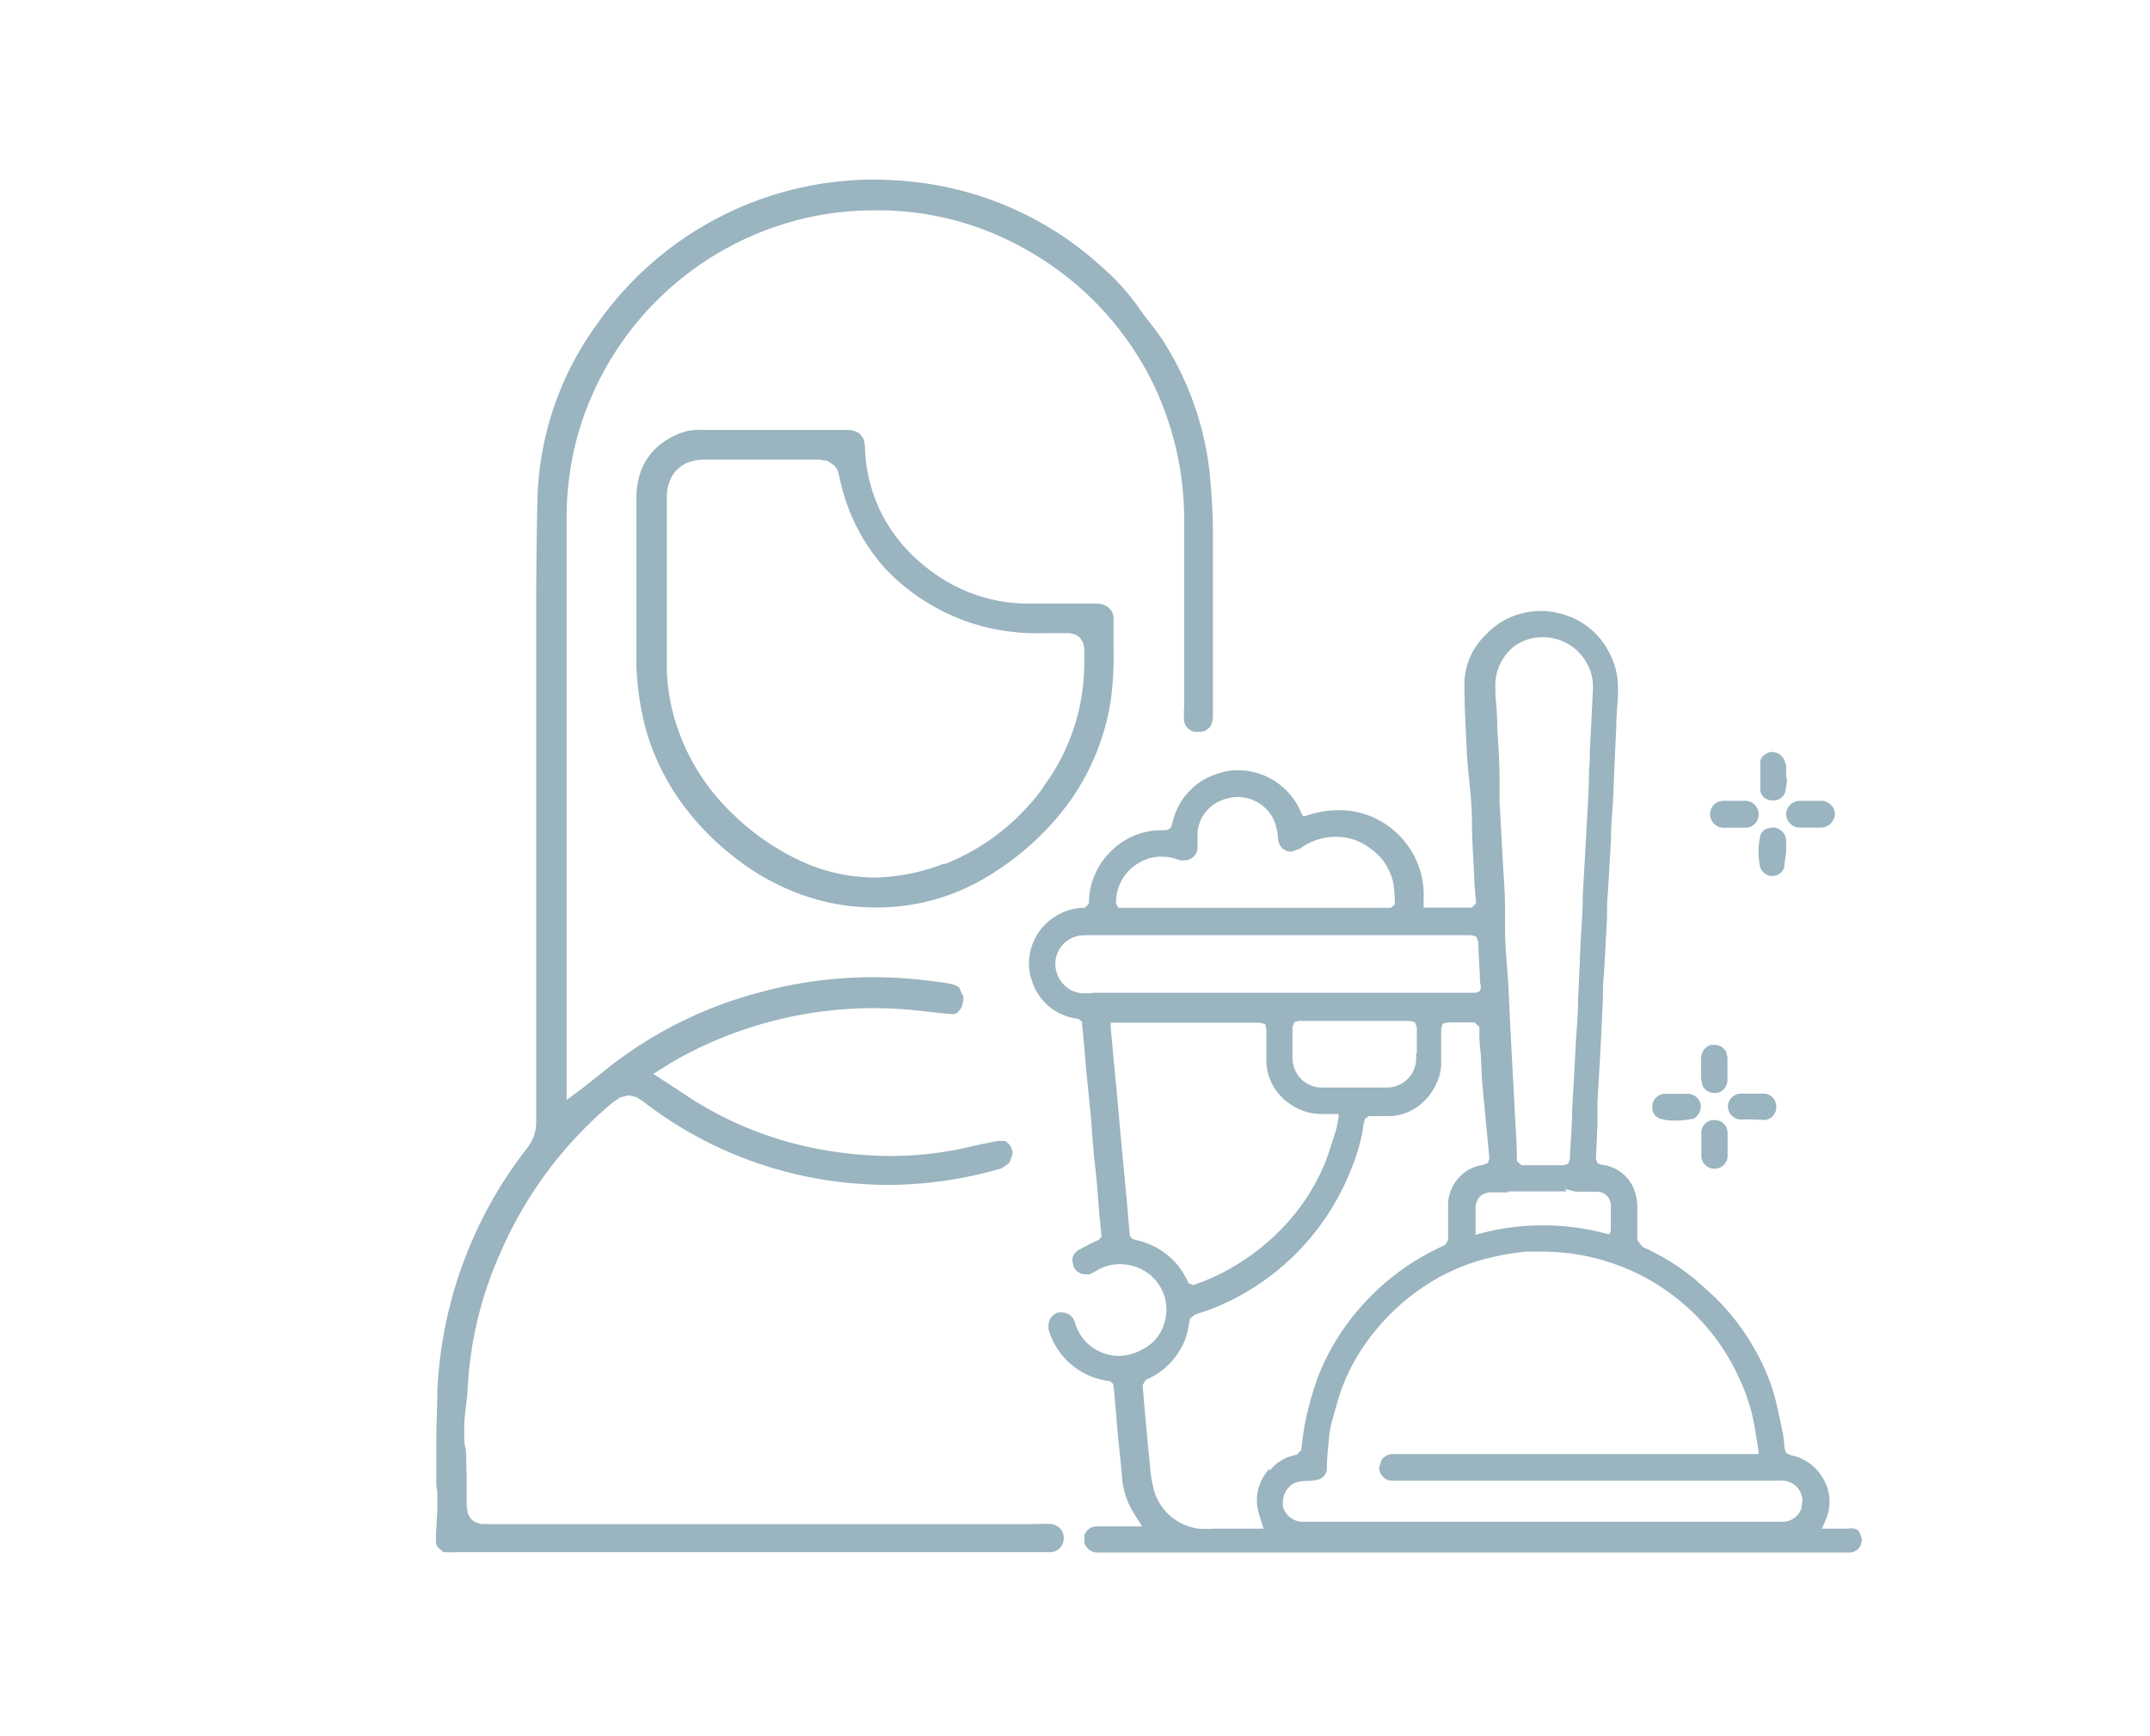 <svg xmlns="http://www.w3.org/2000/svg" viewBox="0 0 130 105"><defs><style>.cls-1{fill:#9ab4c0;}.cls-2{fill:none;}.cls-3{fill:#fff;opacity:0;}</style></defs><g id="&#x5716;&#x5C64;_2" data-name="&#x5716;&#x5C64; 2"><g id="&#x5716;&#x5C64;_1-2" data-name="&#x5716;&#x5C64; 1"><path class="cls-1" d="M111.74,92.45h-1.58l.09-.2.12-.29h0a2.59,2.59,0,0,0,.25-1.13v0a2.78,2.78,0,0,0-.49-1.58A2.87,2.87,0,0,0,108.26,88l-.27-.13-.09-.29a6.53,6.53,0,0,0-.12-1c-.16-.75-.31-1.51-.51-2.25a12.43,12.43,0,0,0-1.2-2.78A13.8,13.8,0,0,0,103.2,78c-.34-.29-.66-.6-1-.86a14,14,0,0,0-2.88-1.73l0,0,0,0L99,75v0c0-.35,0-.7,0-1s0-.51,0-.76A3.27,3.27,0,0,0,98.83,72a2.36,2.36,0,0,0-2-1.56l-.24-.1-.09-.24v0l.09-2.1c0-.44,0-.88,0-1.32.06-1.12.13-2.23.19-3.35s.1-2,.14-3c0-.44,0-.89.06-1.34.06-1.16.13-2.31.19-3.47,0-.55,0-1.11.06-1.67.06-1.06.13-2.11.18-3.16,0-.81.09-1.61.13-2.42.06-1.45.12-2.9.19-4.35,0-.59.06-1.19.1-1.78l0-.47a4.39,4.39,0,0,0-.43-2,4.53,4.53,0,0,0-3.18-2.59,4.43,4.43,0,0,0-1.08-.13,4.71,4.71,0,0,0-2.05.49,4.59,4.59,0,0,0-1.3,1,4.1,4.1,0,0,0-1.24,2.8v.25c0,1.31.08,2.62.14,3.94S89,48.2,89,49.62c0,1.15.09,2.31.14,3.46,0,.49.07,1,.11,1.47v.07l0,0-.25.27H86.4l-.32,0v-.51A5.14,5.14,0,0,0,84,50,5,5,0,0,0,80.9,49a6,6,0,0,0-2,.36l-.12,0-.05-.11-.06-.11h0a4.15,4.15,0,0,0-3.78-2.56,3.7,3.7,0,0,0-1.17.18,4,4,0,0,0-2.8,2.89c-.06.22-.07.34-.2.46s-.27.09-.5.1a4.23,4.23,0,0,0-2.85,1.09,4.4,4.4,0,0,0-1.53,3.28v.06l0,0-.24.26h-.06a3.23,3.23,0,0,0-1.44.36,3.36,3.36,0,0,0-1.88,2.87v.22a2.84,2.84,0,0,0,.19,1,3.29,3.29,0,0,0,2.75,2.26h.05l0,0,.22.2V62c.06.48.1,1,.14,1.44s.1,1.21.16,1.81.15,1.46.22,2.19.09,1.2.14,1.8l.06.68c.06.57.13,1.15.18,1.73s.09,1.18.14,1.76.09.9.14,1.35v0l0,0-.16.22h0a13.19,13.19,0,0,0-1.3.66.74.74,0,0,0-.31.62l.08.35a.81.81,0,0,0,.71.46l.25,0,.4-.21h0a2.74,2.74,0,0,1,1.42-.41,3,3,0,0,1,.83.12,2.74,2.74,0,0,1,2,2.61,2.67,2.67,0,0,1-.1.73A2.6,2.6,0,0,1,69,81.65a3,3,0,0,1-1.36.35A2.77,2.77,0,0,1,65,80a.83.83,0,0,0-.78-.63l-.22,0a.81.81,0,0,0-.6.78l0,.24a4.29,4.29,0,0,0,.23.63,4.37,4.37,0,0,0,3.5,2.51h0l0,0,.19.18v.05c.06.49.1,1,.14,1.48s.1,1.21.16,1.82.16,1.48.22,2.24a4.82,4.82,0,0,0,.59,2c.15.26.32.51.49.79l.14.22H66.3a.8.8,0,0,0-.73.53v.15h0v.07h0l0,.23a.8.8,0,0,0,.75.6h45.48a.73.73,0,0,0,.7-.44l.09-.36-.19-.5.11-.09-.11.09A.76.76,0,0,0,111.74,92.45ZM91.61,39.05a2.84,2.84,0,0,1,1.65-.51,3,3,0,0,1,2.66,1.52,2.88,2.88,0,0,1,.4,1.41v.12c-.06,1.27-.12,2.54-.19,3.81,0,.41,0,.81-.05,1.21,0,1.15-.09,2.31-.15,3.46-.07,1.4-.16,2.8-.23,4.2,0,1-.1,2-.14,3s-.09,2.13-.14,3.2c0,.81-.08,1.63-.13,2.44-.07,1.4-.15,2.79-.23,4.19,0,1-.1,2-.14,3l-.08.26-.27.11H92l0,0-.28-.25v-.06c0-1.05-.09-2.09-.14-3.14-.07-1.47-.16-2.94-.23-4.41-.06-1-.09-2-.15-3.07S91,57.27,91,56.15c0-.44,0-.88,0-1.32,0-.95-.09-1.9-.14-2.86-.06-1.17-.13-2.35-.19-3.53,0-.45,0-.9,0-1.34,0-1.08-.09-2.15-.14-3.22,0-.63-.06-1.25-.11-1.86l0-.36A3,3,0,0,1,91.61,39.05Zm-.44,33h3.44l.11,0-.09-.14L95,72l.29.07h1.18a.85.85,0,0,1,.93.93v1.4l-.07.23-.13,0a14.79,14.79,0,0,0-7.81,0l-.17.05v-.41h0c0-.19,0-.39,0-.58s0-.39,0-.59a1,1,0,0,1,.26-.73,1,1,0,0,1,.73-.26h1ZM67.48,54.49A2.76,2.76,0,0,1,69,52.11a2.49,2.49,0,0,1,1.23-.3,3,3,0,0,1,1.12.22l.27,0a.79.79,0,0,0,.79-.77v0c0-.21,0-.43,0-.66V50.3a2.3,2.3,0,0,1,1.43-1.89,2.71,2.71,0,0,1,1-.21,2.41,2.41,0,0,1,2.23,1.5,3.73,3.73,0,0,1,.21,1,.81.81,0,0,0,.79.81l.51-.17a3.69,3.69,0,0,1,2-.73h.16a3.35,3.35,0,0,1,2.1.69,3.4,3.4,0,0,1,1.43,2.24,10.3,10.3,0,0,1,.07,1.09v.07l0,0-.25.2H67.91l-.29,0-.14-.27v-.13ZM66,60.07H65.7a1.89,1.89,0,0,1-.89-.16,1.85,1.85,0,0,1-1-1.53v-.09A1.74,1.74,0,0,1,65,56.65a2.16,2.16,0,0,1,.62-.09H88.93l.32.07.14.33c0,.68.06,1.36.09,2,0,.23,0,.46.06.68v.09l-.06.21-.23.1H66Zm19.63,3.62V64a1.77,1.77,0,0,1-1.79,1.77H80A1.78,1.78,0,0,1,78.15,64V62.74c0-.21,0-.43,0-.63v0l.11-.29.27-.08h6.73l.3.09.11.31h0v1.56ZM69.11,75.11c-.18-.07-.4-.1-.63-.18h0l0,0-.16-.19v0c-.07-.72-.13-1.44-.19-2.15-.09-.92-.17-1.83-.26-2.75s-.17-1.83-.25-2.74-.17-1.84-.26-2.77c-.07-.72-.13-1.44-.2-2.17h0v-.31h9l.34.08.07.35v1.2c0,.25,0,.5,0,.75A3.19,3.19,0,0,0,78,66.76a3.26,3.26,0,0,0,1.94.61h1l0,.17a7.34,7.34,0,0,1-.17.84c-.22.69-.43,1.4-.71,2.09a12.57,12.57,0,0,1-2.62,3.9,13.73,13.73,0,0,1-4.61,3.1l-.68.25,0,0,0,0-.29-.12,0,0A4.37,4.37,0,0,0,69.11,75.11Zm7.57,13.81A2.73,2.73,0,0,0,76,90.73a2.46,2.46,0,0,0,.08.65c.06.28.17.56.26.88l.06.19H73.29a5.37,5.37,0,0,1-.8,0,3.23,3.23,0,0,1-2.75-2.46,8.38,8.38,0,0,1-.21-1.38c-.09-.88-.17-1.75-.25-2.62s-.13-1.48-.19-2.22v0l0,0,.19-.32,0,0a4.3,4.3,0,0,0,2-1.7,3.64,3.64,0,0,0,.57-1.47h0l.11-.54,0,0,.28-.23h0c.29-.11.59-.19.86-.29A14.9,14.9,0,0,0,81.58,71a12.22,12.22,0,0,0,.83-2.7c0-.21.07-.43.13-.65l0,0,0,0,.23-.15h0c.43,0,.85,0,1.27,0a3.07,3.07,0,0,0,2-.84,3.38,3.38,0,0,0,.75-1,3.14,3.14,0,0,0,.35-1.19c0-.43,0-.87,0-1.32v-.9l.08-.34.35-.08h1.58l0,0,.3.27v.06c0,.5,0,1,.08,1.5l.09,1.8L90.05,70v.08l-.09.26-.28.11a2.4,2.4,0,0,0-1.8,1.23A2.42,2.42,0,0,0,87.56,73v2l0,0-.19.3,0,0a14.67,14.67,0,0,0-5,3.64,14.13,14.13,0,0,0-2.69,4.36A19.49,19.49,0,0,0,79,85.64c-.15.63-.23,1.3-.32,2v.05l0,0-.27.29h0a2.64,2.64,0,0,0-1.62.94l-.11-.1Zm32.24,2.32h0a1.21,1.21,0,0,1-1.08.79h-29a1.25,1.25,0,0,1-1.27-.92l0-.26a1.34,1.34,0,0,1,.65-1.14,2,2,0,0,1,.79-.15,3,3,0,0,0,.77-.1.71.71,0,0,0,.45-.69c0-.64.08-1.29.14-1.93a5.71,5.71,0,0,1,.2-1c.18-.62.34-1.25.56-1.87a12.2,12.2,0,0,1,1.33-2.56,13.36,13.36,0,0,1,4.39-4.07,12.39,12.39,0,0,1,2.54-1.09,15.57,15.57,0,0,1,2.94-.56c.31,0,.61,0,.92,0a15,15,0,0,1,1.9.14,13.33,13.33,0,0,1,2.71.7,12.7,12.7,0,0,1,3.61,2.06,12.91,12.91,0,0,1,3.66,4.69,11.67,11.67,0,0,1,.93,2.82c.1.54.18,1.09.27,1.67l0,.17H84.3a.84.84,0,0,0-.76.35l-.15.45a.82.82,0,0,0,.65.8l.43,0h23.09a1.37,1.37,0,0,1,1,.3,1.24,1.24,0,0,1,.42.94Z"></path><path class="cls-1" d="M108,47v-.73L107.9,46a.81.81,0,0,0-.77-.52h0c-.31,0-.69.31-.69.57s0,.61,0,.92,0,.57,0,.85a.7.7,0,0,0,.64.58h.08a.72.72,0,0,0,.78-.49,5.21,5.21,0,0,0,.11-.83h0Z"></path><path class="cls-1" d="M108,51.53v-.68a.83.83,0,0,0-.82-.81l-.26.05a.65.65,0,0,0-.49.48,4.23,4.23,0,0,0-.1.94,4.89,4.89,0,0,0,.08.85.78.78,0,0,0,.73.62h0a.78.78,0,0,0,.75-.54c0-.24.06-.51.09-.78h0Z"></path><path class="cls-1" d="M108,49.22a.83.83,0,0,0,.84.83h1.31a.87.87,0,0,0,.8-.82h0a.83.83,0,0,0-.84-.8h-1.25a.84.84,0,0,0-.86.8h0Z"></path><path class="cls-1" d="M106.34,49.24h0a.82.82,0,0,0-.85-.81h-1.31a.81.81,0,0,0-.78.8v.06a.83.83,0,0,0,.89.77h1.2A.81.81,0,0,0,106.34,49.24Z"></path><path class="cls-1" d="M101.33,67.77a6.09,6.09,0,0,0,1-.1l.07,0a.92.92,0,0,0,.44-.72v-.09a.8.8,0,0,0-.77-.71h-1.38a.8.8,0,0,0-.78.64v.16a.69.69,0,0,0,.48.71l0,.14,0-.14A3.21,3.21,0,0,0,101.33,67.77Z"></path><path class="cls-1" d="M104.46,69.93V68.49a.77.77,0,0,0-.77-.75h0a.77.77,0,0,0-.82.73c0,.21,0,.43,0,.65s0,.56,0,.84a.8.8,0,0,0,.8.72h0A.78.78,0,0,0,104.46,69.93Z"></path><path class="cls-1" d="M106.72,67.73a.77.77,0,0,0,.68-.83v-.05a.77.77,0,0,0-.75-.71h-1.42a.79.79,0,0,0-.75.76v0a.8.8,0,0,0,.68.8h0l.8,0Z"></path><path class="cls-1" d="M103.66,63.19l-.21,0a.84.84,0,0,0-.59.81v.66c0,.19,0,.38,0,.58l.08.41a.79.79,0,0,0,.73.45h.14a.79.79,0,0,0,.64-.74V63.93l-.07-.29A.79.79,0,0,0,103.66,63.19Z"></path><path class="cls-1" d="M28.19,88.27c0-.26,0-.53-.07-.81s-.05-.6-.05-.92v-.15h0c0-.88.18-1.69.21-2.45a22.85,22.85,0,0,1,2-8.23,24.53,24.53,0,0,1,6.8-9.06h0l.42-.28h0l.5-.13h0l.48.11h0l.39.25h0a24.05,24.05,0,0,0,13.22,5q.84.06,1.68.06a25,25,0,0,0,6.79-1l.47-.33.19-.53v-.13a1.21,1.21,0,0,0-.2-.47L60.79,69l-.28,0-.17,0c-.74.13-1.49.31-2.26.48a21,21,0,0,1-4.23.43h0a23.62,23.62,0,0,1-5.08-.57,21.72,21.72,0,0,1-6.45-2.57c-.68-.4-1.29-.84-2-1.29l-.82-.54.19-.11.64-.4.3-.19.24-.14h0a24.43,24.43,0,0,1,14.48-3c.75.07,1.48.18,2.19.23h0l.19,0,.14-.08a1.13,1.13,0,0,0,.29-.38l.09-.38,0-.22-.13-.26L58,59.72l-.22-.13a2.9,2.9,0,0,0-.68-.15,28.26,28.26,0,0,0-4.28-.34A25.71,25.71,0,0,0,46,60a25,25,0,0,0-9.48,4.78c-.39.32-.77.6-1.26,1l-1,.74v-.28l0-.92c0-.17,0-.31,0-.44V64.5h0v-23l0-10.31a18.82,18.82,0,0,1,.65-4.79A18.71,18.71,0,0,1,50.46,12.87,21.55,21.55,0,0,1,53,12.72a18,18,0,0,1,9,2.35,18.73,18.73,0,0,1,7.66,8,19,19,0,0,1,1.94,8.64v.18h0c0,1.44,0,2.89,0,4.33,0,2.19,0,4.38,0,6.57a4.91,4.91,0,0,0,0,.8.82.82,0,0,0,.25.48.73.73,0,0,0,.48.19h.11a1.12,1.12,0,0,0,.46-.08l.26-.2.11-.22a1.74,1.74,0,0,0,.07-.51c0-2,0-4,0-6,0-1.62,0-3.25,0-4.87,0-1.3-.08-2.61-.21-3.9a18.66,18.66,0,0,0-2.64-7.61,11.05,11.05,0,0,0-.79-1.13c-.29-.38-.6-.76-.88-1.18a14.21,14.21,0,0,0-2.31-2.52,20,20,0,0,0-10.94-5,21.7,21.7,0,0,0-2.77-.18,20.45,20.45,0,0,0-16.72,8.77A18.78,18.78,0,0,0,32.5,30.06c-.06,2.54-.08,5.09-.08,7.64v3.75h0V58.13h0v1.75q0,4,0,8h0v0a2.54,2.54,0,0,1-.14.83,2.75,2.75,0,0,1-.41.73v0a25.7,25.7,0,0,0-5.43,14.8c0,1-.06,2-.06,3V89.7l0,.14.06.34h0q0,.44,0,.9v.16c0,.55-.07,1.06-.07,1.51h0a3.31,3.31,0,0,0,0,.55l0,.1.1.16.33.31.1,0,.19,0a4.1,4.1,0,0,0,.51,0H62.26l1.25,0a.83.83,0,0,0,.57-.24.9.9,0,0,0,.24-.58v0a.86.86,0,0,0-.2-.59.92.92,0,0,0-.55-.29,6.61,6.61,0,0,0-.8,0H29.4l-.34,0h0l-.36-.13,0,0-.22-.18v0l-.19-.32v0l-.07-.44h0V91h0c0-.43,0-.87,0-1.31S28.2,88.73,28.19,88.27Z"></path><path class="cls-1" d="M67.25,37,67,36.71l-.25-.13a1.62,1.62,0,0,0-.54-.08H63.75c-.59,0-1.18,0-1.77,0a9.85,9.85,0,0,1-3.4-.68A10.38,10.38,0,0,1,55.63,34a9.71,9.71,0,0,1-2.4-3.09,9.59,9.59,0,0,1-.93-3.81,1.73,1.73,0,0,0-.11-.6l-.23-.3-.25-.12a1.73,1.73,0,0,0-.57-.08H42.41a3.58,3.58,0,0,0-.91.08,4.42,4.42,0,0,0-1.81,1,3.68,3.68,0,0,0-1,1.6,4.8,4.8,0,0,0-.21,1.41c0,.68,0,1.36,0,2v3.25h0c0,1,0,2,0,3,0,.65,0,1.29,0,1.92h0a17.46,17.46,0,0,0,.58,3.88,14.27,14.27,0,0,0,2.07,4.3,16.12,16.12,0,0,0,3.35,3.46,14.37,14.37,0,0,0,4,2.21,13,13,0,0,0,4.47.77h.28a12.92,12.92,0,0,0,7-2.2,16.62,16.62,0,0,0,4.6-4.42,14.37,14.37,0,0,0,2.33-5.88,19,19,0,0,0,.17-3v-.77c0-.32,0-.64,0-.95h0v-.05A1.45,1.45,0,0,0,67.25,37ZM63.09,47.58,63,47.5l.11.08a13.47,13.47,0,0,1-5.79,4.6h0l-.13.06-.14,0h0a12,12,0,0,1-4.24.83h0a10.71,10.71,0,0,1-4.39-1,14.66,14.66,0,0,1-3.95-2.69,13,13,0,0,1-3.68-5.9,12.2,12.2,0,0,1-.47-2.87c0-.72,0-1.44,0-2.16,0-1,0-2,0-3V32.23c0-.72,0-1.44,0-2.15a2.59,2.59,0,0,1,.18-1,2,2,0,0,1,.57-.8,2.23,2.23,0,0,1,.58-.33,2.71,2.71,0,0,1,.91-.15h7l.47.07h0l.43.29v0l.18.27v0l.11.37h0a11.77,11.77,0,0,0,2.76,5.57,12.66,12.66,0,0,0,5.28,3.33,13.11,13.11,0,0,0,4.36.59h1.56l.33.09h0l.24.16v0l.2.3v0l.08.35h0c0,.15,0,.31,0,.5h0v.45A12.55,12.55,0,0,1,63.09,47.58Z"></path><rect class="cls-2" y="9.5" width="130" height="86"></rect><rect class="cls-3" width="130" height="105"></rect></g></g></svg>